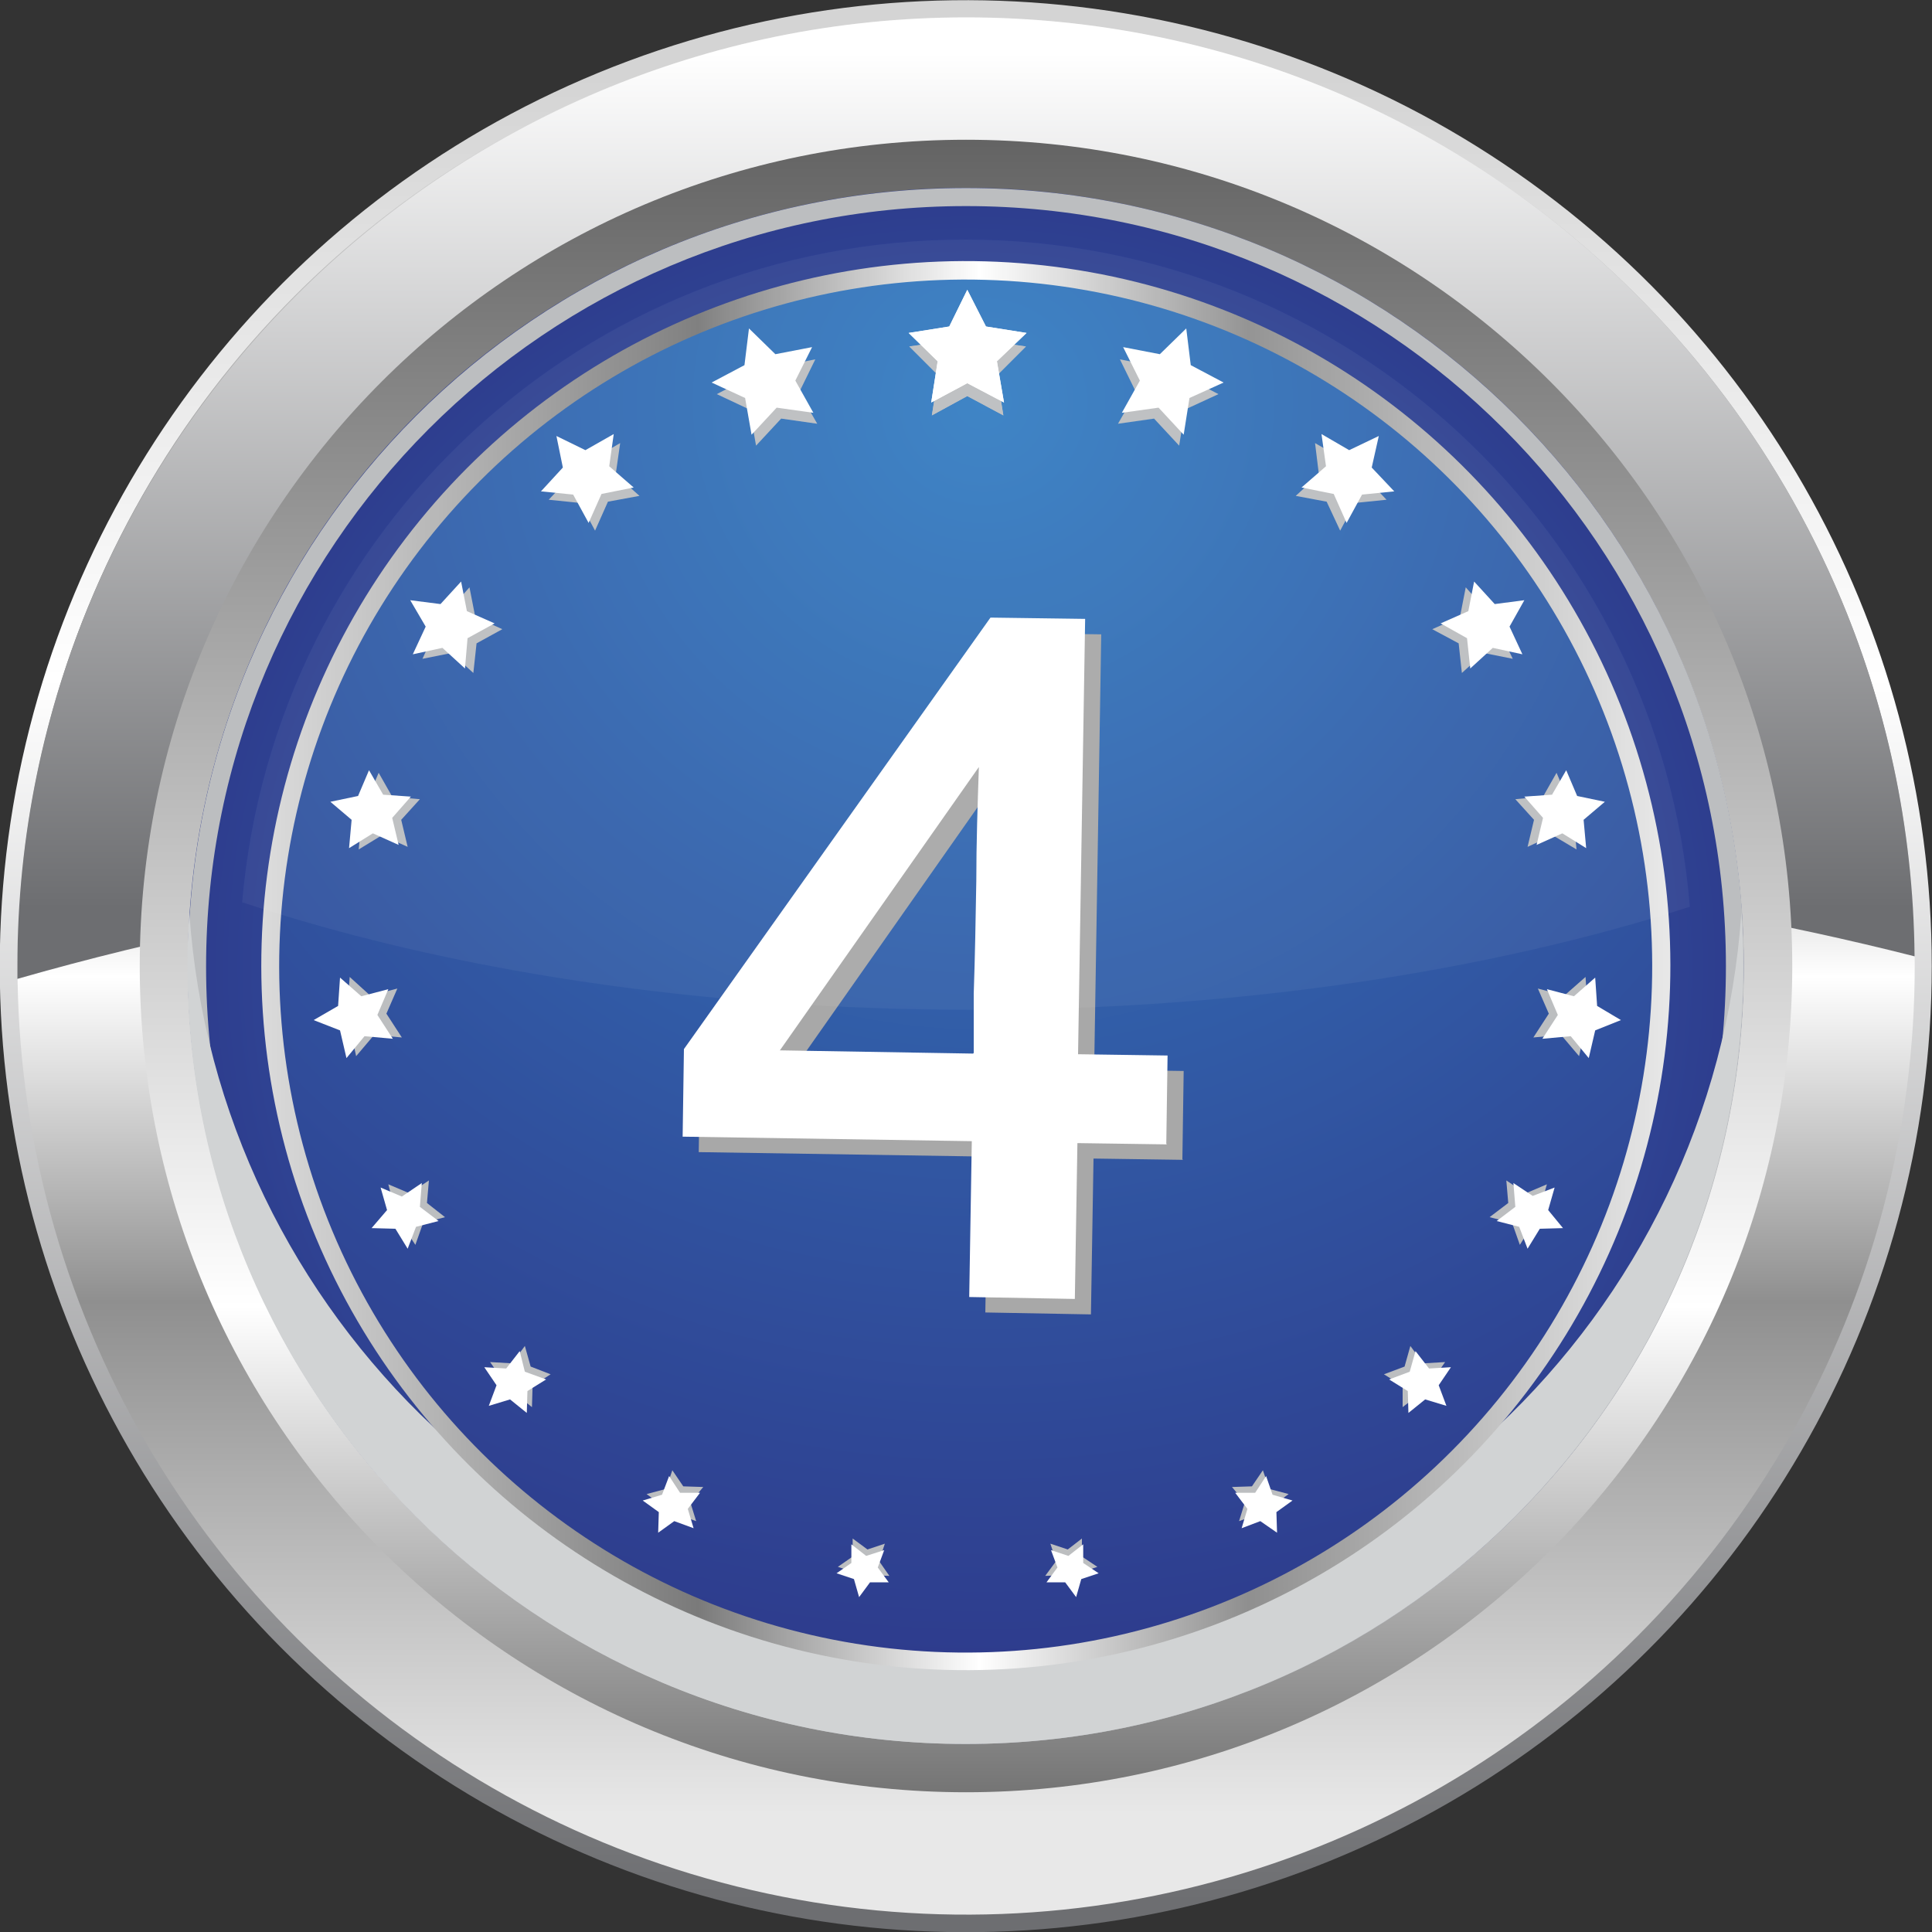 <?xml version="1.0" encoding="UTF-8"?>
<svg xmlns="http://www.w3.org/2000/svg" xmlns:xlink="http://www.w3.org/1999/xlink" viewBox="0 0 30 30">
  <rect x="0" y="0" width="30" height="30" fill="#333333" stroke="none"/>
  <defs>
    <style>
      .cls-1 {
        fill: none;
      }

      .cls-2 {
        opacity: .05;
      }

      .cls-2, .cls-3 {
        fill: #fff;
      }

      .cls-4 {
        fill: url(#linear-gradient);
      }

      .cls-5, .cls-6 {
        fill: #bcbec0;
      }

      .cls-7 {
        fill: #a8a8a8;
      }

      .cls-8 {
        fill: #414042;
      }

      .cls-6, .cls-9, .cls-10 {
        mix-blend-mode: multiply;
      }

      .cls-9 {
        fill: #d1d3d4;
      }

      .cls-11 {
        fill: url(#radial-gradient-2);
      }

      .cls-12 {
        fill: url(#linear-gradient-3);
      }

      .cls-13 {
        fill: url(#linear-gradient-4);
      }

      .cls-14 {
        fill: url(#linear-gradient-2);
      }

      .cls-15 {
        fill: url(#linear-gradient-5);
      }

      .cls-16 {
        fill: url(#radial-gradient);
      }

      .cls-17 {
        isolation: isolate;
      }
    </style>
    <linearGradient id="linear-gradient" x1="15" y1="1.2" x2="15" y2="29.52" gradientTransform="translate(18.42 -5.94) rotate(54.27)" gradientUnits="userSpaceOnUse">
      <stop offset="0" stop-color="#d4d4d4"/>
      <stop offset=".33" stop-color="#fff"/>
      <stop offset="1" stop-color="#6d6e71"/>
    </linearGradient>
    <linearGradient id="linear-gradient-2" x1="15" y1="1.64" x2="15" y2="28.16" gradientTransform="translate(27.4 -2.21) rotate(80.77)" gradientUnits="userSpaceOnUse">
      <stop offset="0" stop-color="#dbdbdb"/>
      <stop offset=".31" stop-color="#7a7a7a"/>
      <stop offset=".51" stop-color="#fff"/>
      <stop offset=".7" stop-color="#8f8f8f"/>
      <stop offset="1" stop-color="#e8e8e8"/>
    </linearGradient>
    <linearGradient id="linear-gradient-3" x1="15" y1=".82" x2="15" y2="14.09" gradientUnits="userSpaceOnUse">
      <stop offset="0" stop-color="#fff"/>
      <stop offset="1" stop-color="#6d6e71"/>
    </linearGradient>
    <linearGradient id="linear-gradient-4" x1="15" y1=".95" x2="15" y2="28.18" gradientUnits="userSpaceOnUse">
      <stop offset="0" stop-color="#595959"/>
      <stop offset=".71" stop-color="#fff"/>
      <stop offset="1" stop-color="#6e6e6e"/>
    </linearGradient>
    <radialGradient id="radial-gradient" cx="15" cy="15" fx="15" fy="15" r="12.08" gradientTransform="translate(28.79 -1.12) rotate(85.56)" gradientUnits="userSpaceOnUse">
      <stop offset="0" stop-color="#357fc3"/>
      <stop offset="1" stop-color="#2e3c8d"/>
    </radialGradient>
    <linearGradient id="linear-gradient-5" x1="4.06" y1="15" x2="25.94" y2="15" gradientTransform="translate(27.4 -2.21) rotate(80.79)" xlink:href="#linear-gradient-2"/>
    <radialGradient id="radial-gradient-2" cx="15.28" cy="6.24" fx="15.28" fy="6.24" r="19.49" gradientTransform="translate(27.41 -2.21) rotate(80.8)" xlink:href="#radial-gradient"/>
  </defs>
  <g class="cls-17">
    <g id="_레이어_2" data-name="레이어 2">
      <g id="_레이어_1-2" data-name="레이어 1">
        <g>
          <rect class="cls-1" x="0" width="30" height="30"/>
          <g>
            <ellipse class="cls-8" cx="15" cy="15.05" rx="14.67" ry="14.92"/>
            <circle class="cls-4" cx="15" cy="15" r="15" transform="translate(-5.94 18.42) rotate(-54.27)"/>
            <circle class="cls-14" cx="15" cy="15" r="14.73" transform="translate(-2.21 27.4) rotate(-80.77)"/>
            <path class="cls-12" d="m15.63,13.21c5.17,0,10,.6,14.1,1.64C29.65,6.79,23.09.27,15,.27S.27,6.87.27,15c0,.07,0,.13,0,.2,4.35-1.25,9.65-1.99,15.36-1.99Z"/>
            <path class="cls-13" d="m27.83,15c0,7.09-5.74,12.83-12.83,12.83S2.17,22.09,2.17,15,7.91,2.17,15,2.17s12.83,5.74,12.83,12.83Z"/>
            <circle class="cls-16" cx="15" cy="15" r="12.08" transform="translate(-1.12 28.79) rotate(-85.56)"/>
            <path class="cls-6" d="m15,2.92c-6.67,0-12.08,5.41-12.08,12.08s5.41,12.08,12.08,12.08,12.08-5.41,12.08-12.08S21.67,2.92,15,2.92Zm0,23.89c-6.52,0-11.8-5.29-11.8-11.8S8.48,3.2,15,3.2s11.8,5.28,11.8,11.8-5.28,11.8-11.8,11.8Z"/>
            <path class="cls-9" d="m15,25.43c-6.4,0-11.63-4.97-12.06-11.26-.02.27-.03.55-.03.83,0,6.67,5.41,12.08,12.08,12.08s12.08-5.41,12.08-12.08c0-.28-.01-.55-.03-.83-.43,6.29-5.66,11.26-12.06,11.26Z"/>
            <circle class="cls-15" cx="15" cy="15" r="10.94" transform="translate(-2.21 27.4) rotate(-80.79)"/>
            <circle class="cls-11" cx="15" cy="15" r="10.66" transform="translate(-2.21 27.41) rotate(-80.8)"/>
            <g class="cls-10">
              <polygon class="cls-5" points="15.02 4.73 15.3 5.29 15.93 5.38 15.48 5.83 15.58 6.45 15.02 6.15 14.47 6.45 14.57 5.83 14.12 5.38 14.74 5.29 15.02 4.73"/>
              <polygon class="cls-5" points="11.7 5.29 12.11 5.69 12.66 5.58 12.41 6.09 12.69 6.58 12.13 6.5 11.74 6.92 11.64 6.36 11.13 6.12 11.63 5.86 11.7 5.29"/>
              <polygon class="cls-5" points="8.76 6.91 9.2 7.13 9.63 6.88 9.56 7.37 9.93 7.7 9.44 7.79 9.24 8.24 9.01 7.81 8.52 7.76 8.86 7.4 8.76 6.91"/>
              <polygon class="cls-5" points="6.52 9.41 6.98 9.47 7.29 9.12 7.38 9.58 7.8 9.77 7.4 9.99 7.35 10.45 7.01 10.14 6.56 10.23 6.75 9.81 6.52 9.41"/>
              <polygon class="cls-5" points="5.29 12.48 5.71 12.4 5.88 12 6.09 12.37 6.52 12.41 6.23 12.73 6.33 13.15 5.93 12.97 5.57 13.19 5.61 12.76 5.29 12.48"/>
              <polygon class="cls-5" points="5.03 15.83 5.4 15.6 5.43 15.17 5.75 15.46 6.17 15.35 6 15.74 6.24 16.11 5.81 16.07 5.53 16.4 5.44 15.98 5.03 15.83"/>
              <polygon class="cls-5" points="5.9 19.01 6.12 18.74 6.03 18.39 6.36 18.53 6.66 18.33 6.63 18.68 6.91 18.9 6.57 18.99 6.45 19.33 6.25 19.03 5.9 19.01"/>
              <polygon class="cls-5" points="7.68 21.74 7.8 21.42 7.61 21.15 7.95 21.17 8.15 20.9 8.24 21.22 8.55 21.34 8.27 21.52 8.26 21.85 8 21.64 7.68 21.74"/>
              <polygon class="cls-5" points="10.27 23.69 10.29 23.38 10.04 23.2 10.34 23.12 10.44 22.83 10.61 23.08 10.92 23.09 10.72 23.33 10.81 23.62 10.53 23.52 10.27 23.69"/>
              <polygon class="cls-5" points="13.36 24.69 13.28 24.42 13.01 24.33 13.24 24.17 13.24 23.89 13.47 24.06 13.74 23.97 13.65 24.24 13.81 24.47 13.53 24.46 13.36 24.69"/>
              <polygon class="cls-5" points="16.69 24.69 16.52 24.46 16.23 24.47 16.4 24.24 16.31 23.97 16.58 24.06 16.8 23.89 16.8 24.17 17.04 24.33 16.77 24.42 16.69 24.69"/>
              <polygon class="cls-5" points="19.78 23.69 19.52 23.52 19.24 23.62 19.33 23.33 19.13 23.09 19.44 23.08 19.61 22.83 19.71 23.12 20.01 23.2 19.76 23.38 19.78 23.69"/>
              <polygon class="cls-5" points="22.37 21.74 22.05 21.64 21.78 21.85 21.78 21.52 21.49 21.34 21.81 21.22 21.9 20.9 22.1 21.17 22.44 21.15 22.25 21.42 22.37 21.74"/>
              <polygon class="cls-5" points="24.15 19.01 23.79 19.03 23.6 19.33 23.48 18.99 23.13 18.9 23.42 18.68 23.39 18.33 23.69 18.53 24.02 18.39 23.92 18.74 24.15 19.01"/>
              <polygon class="cls-5" points="25.01 15.83 24.61 15.98 24.52 16.4 24.24 16.07 23.81 16.11 24.05 15.74 23.88 15.35 24.29 15.46 24.62 15.17 24.65 15.6 25.01 15.83"/>
              <polygon class="cls-5" points="24.76 12.48 24.44 12.76 24.48 13.19 24.11 12.97 23.72 13.15 23.82 12.73 23.53 12.41 23.96 12.37 24.17 12 24.34 12.4 24.76 12.48"/>
              <polygon class="cls-5" points="23.53 9.41 23.29 9.81 23.49 10.23 23.04 10.14 22.7 10.45 22.65 9.99 22.24 9.77 22.67 9.58 22.76 9.12 23.07 9.47 23.53 9.41"/>
              <polygon class="cls-5" points="21.29 6.91 21.19 7.4 21.53 7.76 21.04 7.81 20.81 8.24 20.6 7.79 20.12 7.7 20.48 7.37 20.42 6.88 20.85 7.13 21.29 6.91"/>
              <polygon class="cls-5" points="18.35 5.29 18.42 5.86 18.92 6.12 18.4 6.36 18.31 6.92 17.92 6.5 17.36 6.58 17.64 6.09 17.39 5.58 17.94 5.69 18.35 5.29"/>
              <polygon class="cls-5" points="15.02 4.73 15.3 5.29 15.93 5.38 15.48 5.83 15.58 6.45 15.02 6.15 14.47 6.45 14.57 5.83 14.12 5.38 14.74 5.29 15.02 4.73"/>
            </g>
            <g>
              <polygon class="cls-3" points="15.02 4.5 15.31 5.07 15.94 5.17 15.48 5.61 15.59 6.25 15.02 5.95 14.46 6.25 14.56 5.61 14.11 5.17 14.74 5.07 15.02 4.5"/>
              <polygon class="cls-3" points="11.63 5.1 12.04 5.5 12.61 5.39 12.35 5.91 12.63 6.41 12.06 6.33 11.67 6.75 11.57 6.18 11.05 5.94 11.56 5.67 11.63 5.1"/>
              <polygon class="cls-3" points="8.64 6.77 9.09 6.99 9.53 6.74 9.46 7.24 9.84 7.57 9.34 7.67 9.14 8.12 8.9 7.68 8.4 7.63 8.74 7.26 8.64 6.77"/>
              <polygon class="cls-3" points="6.37 9.32 6.84 9.38 7.16 9.03 7.25 9.49 7.68 9.68 7.26 9.91 7.22 10.38 6.87 10.06 6.41 10.16 6.61 9.73 6.37 9.32"/>
              <polygon class="cls-3" points="5.13 12.45 5.56 12.36 5.73 11.96 5.95 12.34 6.38 12.37 6.09 12.7 6.19 13.12 5.79 12.94 5.42 13.17 5.46 12.73 5.13 12.45"/>
              <polygon class="cls-3" points="4.87 15.84 5.25 15.62 5.28 15.18 5.61 15.47 6.03 15.36 5.86 15.76 6.1 16.13 5.66 16.09 5.38 16.43 5.28 16 4.87 15.84"/>
              <polygon class="cls-3" points="5.77 19.07 6.01 18.79 5.91 18.44 6.24 18.58 6.55 18.37 6.52 18.74 6.81 18.96 6.46 19.05 6.33 19.39 6.14 19.08 5.77 19.07"/>
              <polygon class="cls-3" points="7.59 21.83 7.71 21.51 7.52 21.23 7.86 21.25 8.07 20.98 8.15 21.3 8.48 21.42 8.19 21.6 8.18 21.94 7.92 21.73 7.59 21.83"/>
              <polygon class="cls-3" points="10.22 23.8 10.23 23.48 9.98 23.3 10.28 23.21 10.39 22.92 10.56 23.18 10.87 23.18 10.68 23.43 10.77 23.73 10.47 23.62 10.22 23.8"/>
              <polygon class="cls-3" points="13.34 24.8 13.26 24.52 12.99 24.43 13.22 24.27 13.22 23.98 13.45 24.16 13.73 24.07 13.63 24.34 13.8 24.57 13.51 24.57 13.34 24.8"/>
              <polygon class="cls-3" points="16.71 24.8 16.54 24.57 16.25 24.57 16.42 24.34 16.32 24.07 16.59 24.16 16.82 23.98 16.82 24.27 17.06 24.43 16.79 24.52 16.71 24.8"/>
              <polygon class="cls-3" points="19.83 23.8 19.57 23.62 19.28 23.73 19.37 23.43 19.18 23.18 19.49 23.18 19.66 22.92 19.76 23.21 20.07 23.3 19.82 23.48 19.83 23.8"/>
              <polygon class="cls-3" points="22.46 21.83 22.13 21.73 21.87 21.94 21.86 21.6 21.57 21.42 21.89 21.3 21.98 20.98 22.19 21.25 22.53 21.23 22.34 21.51 22.46 21.83"/>
              <polygon class="cls-3" points="24.27 19.07 23.91 19.08 23.72 19.39 23.59 19.05 23.24 18.96 23.53 18.74 23.5 18.37 23.8 18.57 24.14 18.44 24.04 18.79 24.27 19.07"/>
              <polygon class="cls-3" points="25.17 15.84 24.77 16 24.67 16.43 24.39 16.09 23.95 16.13 24.19 15.76 24.02 15.36 24.44 15.47 24.77 15.18 24.8 15.62 25.17 15.84"/>
              <polygon class="cls-3" points="24.92 12.45 24.59 12.73 24.63 13.17 24.26 12.94 23.86 13.12 23.96 12.7 23.67 12.37 24.1 12.34 24.32 11.96 24.49 12.36 24.92 12.45"/>
              <polygon class="cls-3" points="23.67 9.32 23.44 9.73 23.64 10.16 23.18 10.06 22.83 10.38 22.78 9.91 22.37 9.68 22.8 9.49 22.89 9.03 23.21 9.38 23.67 9.32"/>
              <polygon class="cls-3" points="21.41 6.77 21.3 7.26 21.65 7.63 21.15 7.68 20.91 8.12 20.71 7.67 20.21 7.57 20.59 7.24 20.52 6.74 20.95 6.99 21.41 6.77"/>
              <polygon class="cls-3" points="18.42 5.1 18.49 5.67 19 5.94 18.47 6.18 18.38 6.75 17.99 6.33 17.42 6.41 17.7 5.91 17.44 5.39 18.01 5.5 18.42 5.1"/>
              <polygon class="cls-3" points="15.02 4.5 15.31 5.07 15.94 5.17 15.48 5.61 15.59 6.25 15.02 5.95 14.46 6.25 14.56 5.61 14.11 5.17 14.74 5.07 15.02 4.5"/>
            </g>
            <g>
              <g class="cls-10">
                <path class="cls-7" d="m18.37,18.01l-1.39-.02-.04,2.42-1.64-.03.04-2.42-4.49-.07.02-1.36,4.76-6.7,1.47.02-.11,6.76,1.39.02-.02,1.37Zm-3-1.42v-.92c.02-.58.03-1.16.04-1.75,0-.59.02-1.18.04-1.77l-3.09,4.4,3,.05Z"/>
              </g>
              <path class="cls-3" d="m18.12,17.77l-1.39-.02-.04,2.42-1.64-.03.04-2.42-4.49-.07.02-1.36,4.76-6.7,1.47.02-.11,6.76,1.39.02-.02,1.37Zm-3-1.42v-.92c.02-.58.03-1.16.04-1.75,0-.59.02-1.18.04-1.77l-3.09,4.4,3,.05Z"/>
            </g>
            <path class="cls-2" d="m15.1,15.68c4.17,0,8.02-.6,11.14-1.6-.47-5.8-5.33-10.36-11.25-10.36S4.26,8.24,3.76,14.01c3.16,1.05,7.09,1.67,11.35,1.67Z"/>
          </g>
        </g>
      </g>
    </g>
  </g>
</svg>